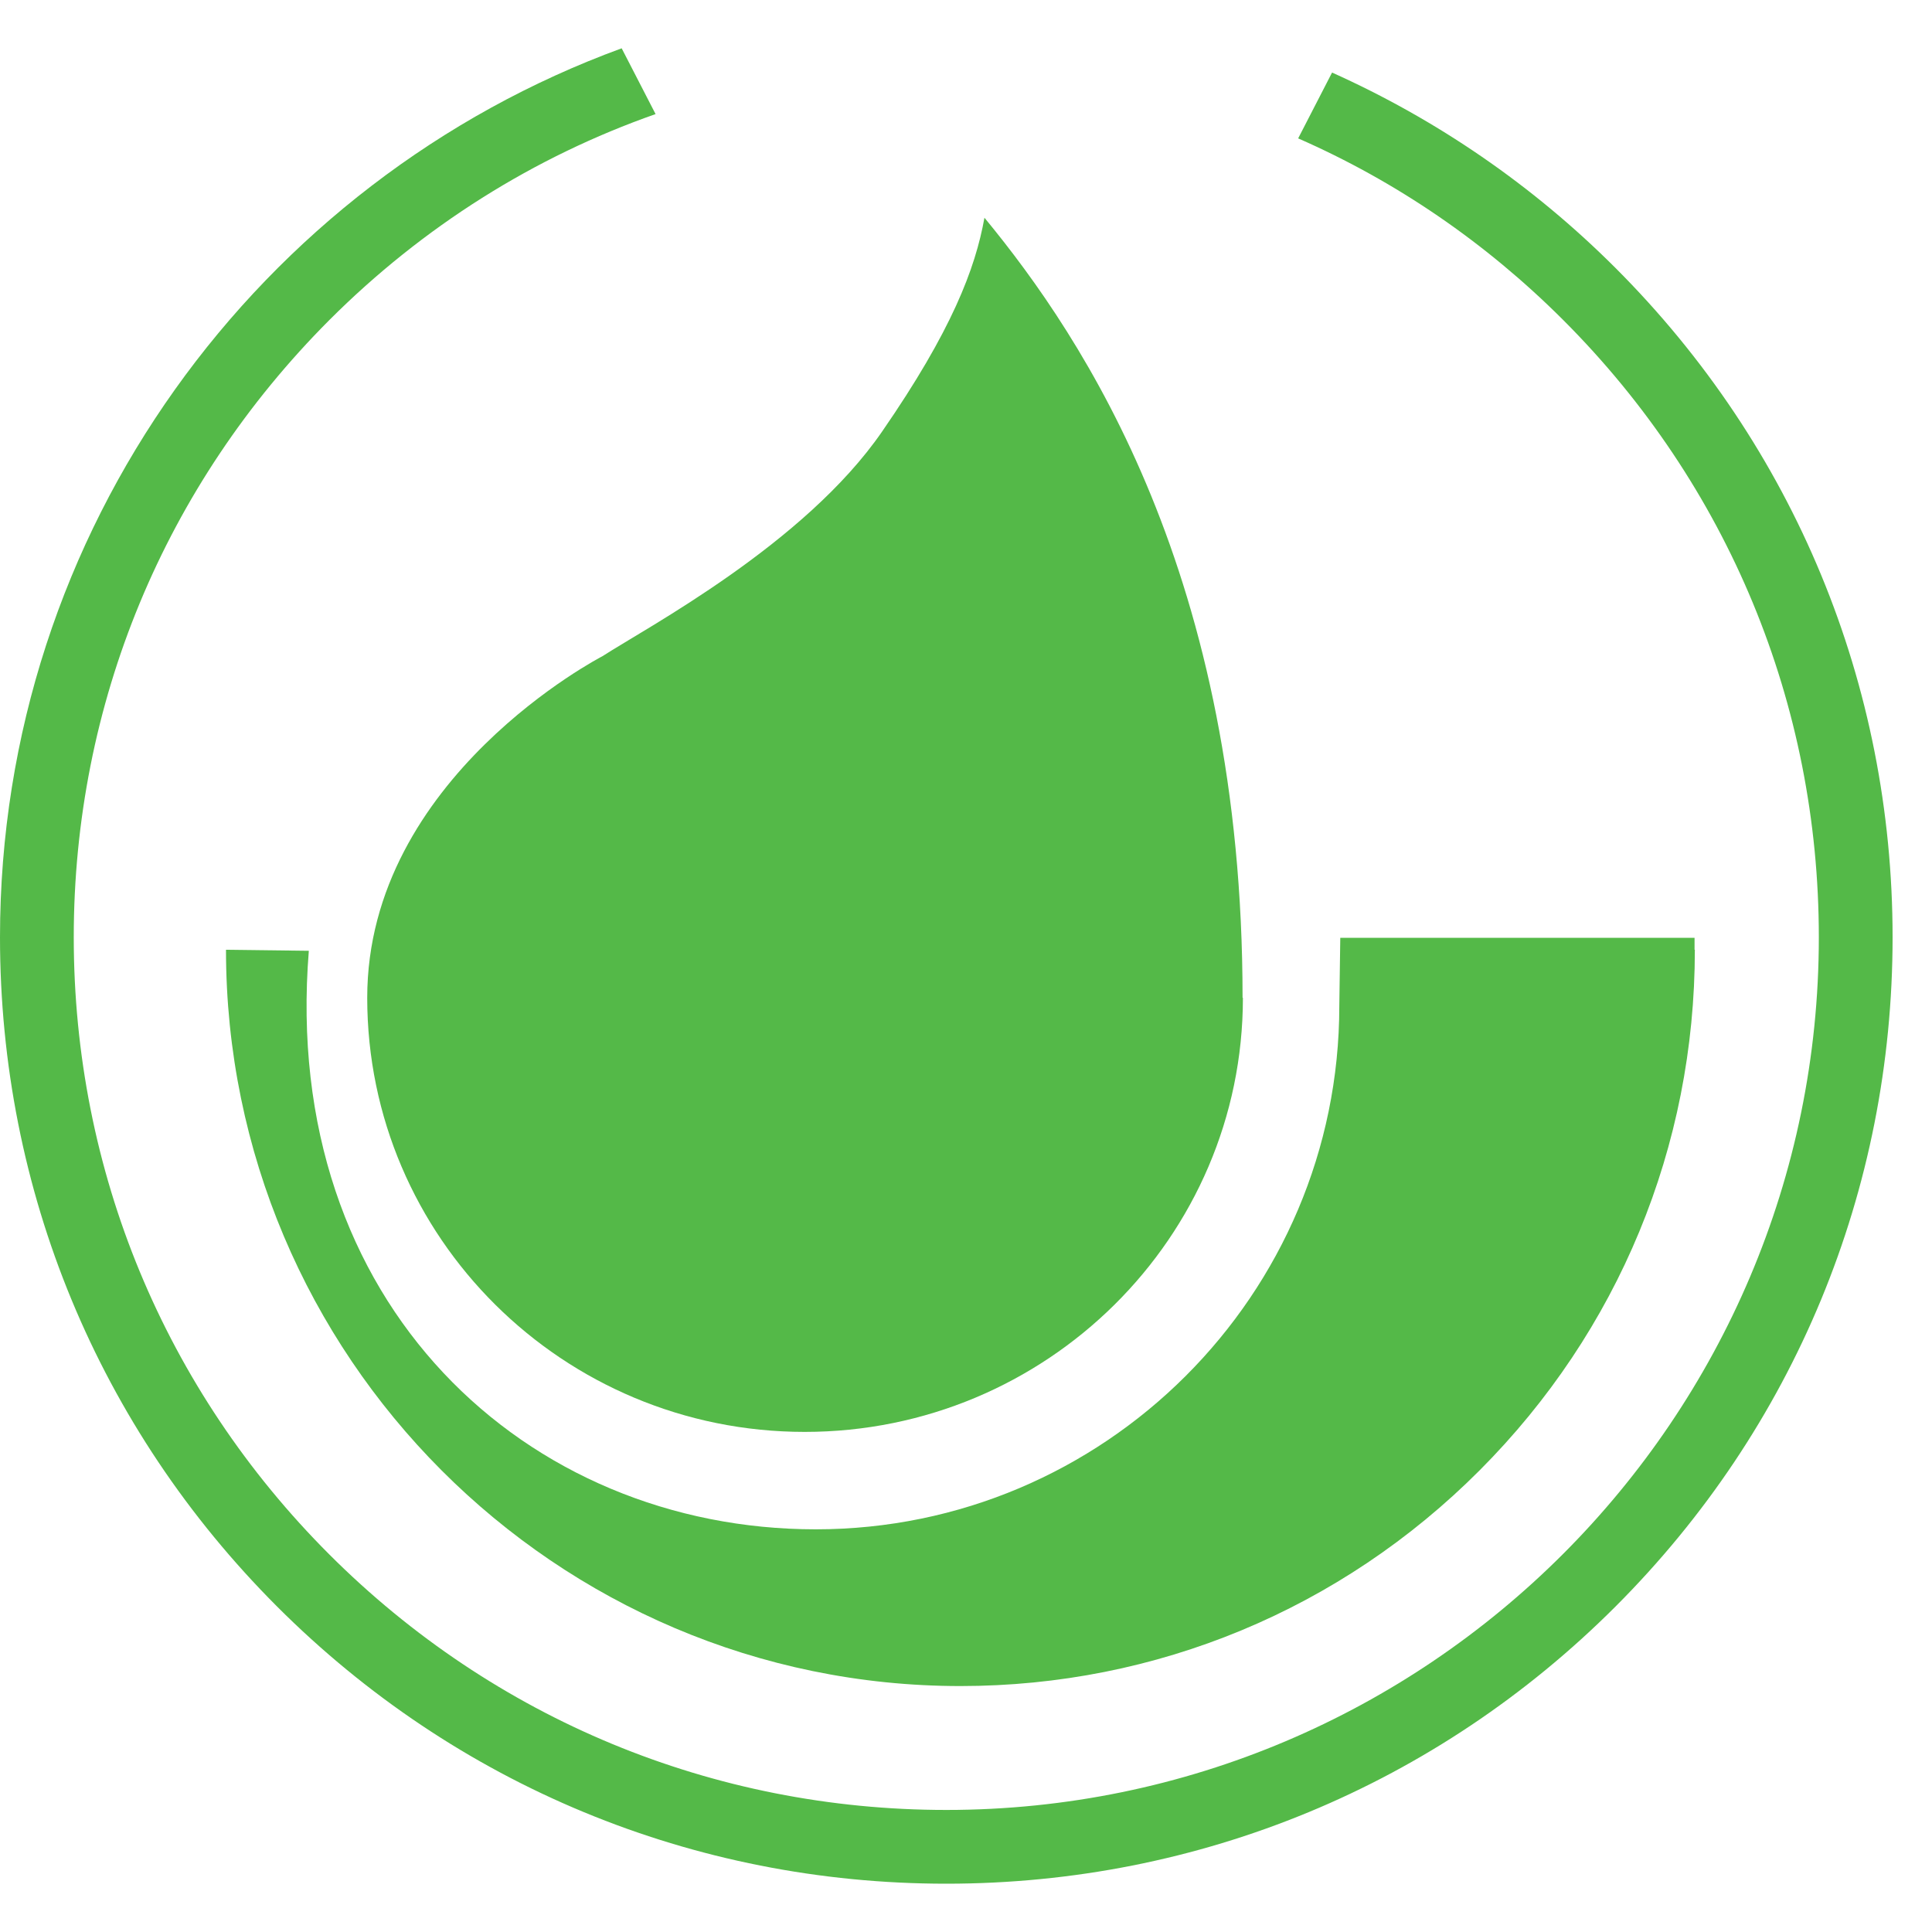 <svg width="40" height="40" viewBox="0 0 40 40" fill="none" xmlns="http://www.w3.org/2000/svg">
<path d="M33.447 5.548C31.727 3.828 29.739 2.472 27.579 1.502L26.877 2.865C28.9 3.752 30.757 5.018 32.367 6.628C35.779 10.041 37.657 14.575 37.657 19.405C37.657 29.368 29.553 37.473 19.592 37.473C14.77 37.473 10.229 35.594 6.817 32.182C3.405 28.769 1.527 24.235 1.527 19.405C1.527 14.575 3.405 10.048 6.817 6.628C8.757 4.688 11.062 3.243 13.573 2.362L12.871 1C5.366 3.745 0 10.963 0 19.405C0 24.641 2.036 29.56 5.737 33.262C9.438 36.963 14.357 39 19.592 39C24.827 39 29.746 36.963 33.447 33.262C37.148 29.56 39.184 24.641 39.184 19.405C39.184 14.169 37.148 9.249 33.447 5.548Z" fill="#54B948"/>
<path d="M25.733 20.658C25.733 25.622 21.664 29.646 16.661 29.646C11.658 29.646 7.603 25.622 7.603 20.658C7.603 16.095 12.473 13.586 12.473 13.586C13.393 12.991 16.661 11.263 18.264 8.933C19.706 6.845 20.194 5.559 20.382 4.508C22.451 7.018 25.726 11.94 25.726 20.658" fill="#54B948"/>
<path d="M35.09 19.664C35.09 23.737 33.507 27.562 30.635 30.441C27.763 33.32 23.941 34.908 19.885 34.908C11.504 34.908 4.679 28.073 4.679 19.664L6.394 19.685C5.801 27.017 10.918 31.663 16.889 31.663C22.86 31.663 27.729 26.81 27.729 20.824L27.749 19.416H35.084V19.664H35.09Z" fill="#54B948"/>
</svg>
